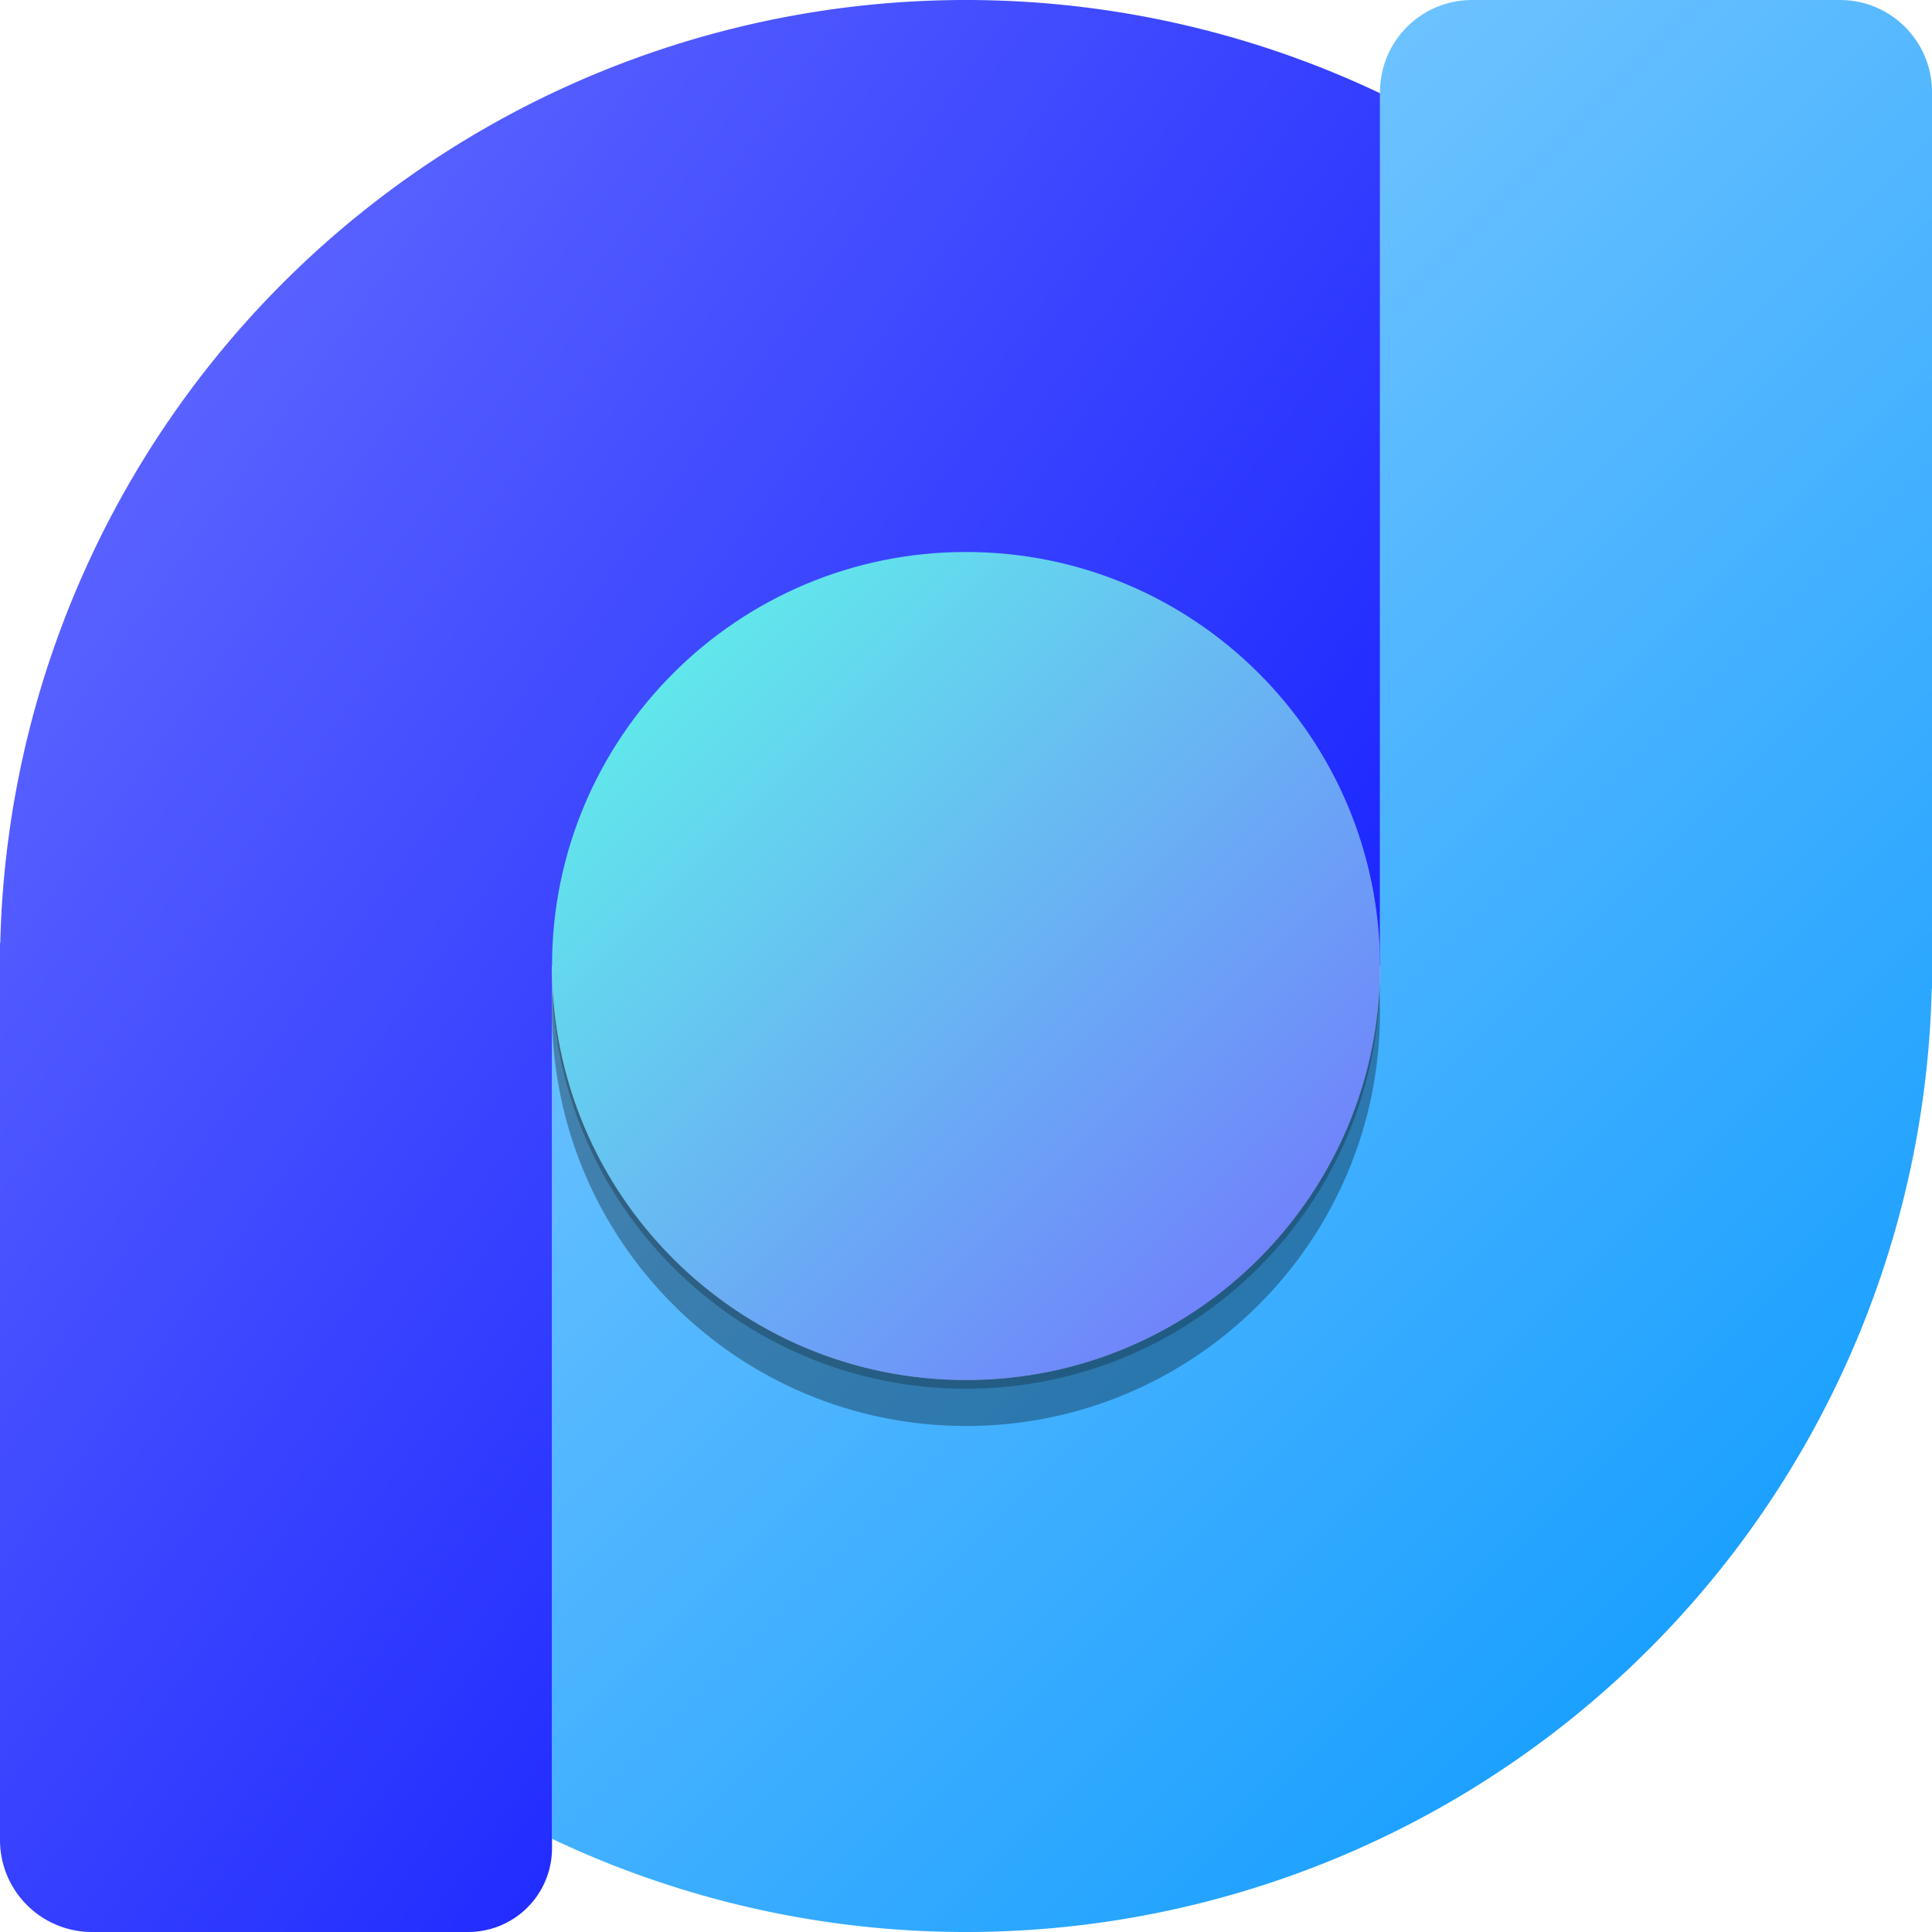 <svg xmlns="http://www.w3.org/2000/svg" width="100" height="100" fill="none"><path fill="url(#a)" fill-rule="evenodd" d="M100 4.762A4.762 4.762 0 0 0 95.238 0H76.191a4.762 4.762 0 0 0-4.762 4.762V50c0 11.835-9.594 21.429-21.429 21.429-11.794 0-21.362-9.528-21.428-21.306v45.053A50 50 0 0 0 99.986 51.19H100V4.761ZM0 50.171V50v.17Z" clip-rule="evenodd"/><path fill="url(#b)" fill-rule="evenodd" d="M71.429 4.825V50H28.572v45.662A4.339 4.339 0 0 1 24.233 100H4.763A4.762 4.762 0 0 1 0 95.238V48.81h.014A50 50 0 0 1 71.43 4.825Z" clip-rule="evenodd"/><g filter="url(#c)" opacity=".32"><path fill="#000" d="M50 73.81c11.835 0 21.429-9.594 21.429-21.429 0-11.835-9.594-21.429-21.429-21.429-11.835 0-21.428 9.594-21.428 21.429 0 11.835 9.593 21.428 21.428 21.428Z"/></g><g filter="url(#d)"><path fill="#000" fill-opacity=".24" d="M50 71.88c11.835 0 21.429-9.593 21.429-21.428 0-11.834-9.594-21.428-21.429-21.428-11.835 0-21.428 9.594-21.428 21.428 0 11.835 9.593 21.429 21.428 21.429Z"/></g><path fill="url(#e)" d="M50 71.429c11.835 0 21.429-9.594 21.429-21.429 0-11.835-9.594-21.429-21.429-21.429-11.835 0-21.428 9.594-21.428 21.429 0 11.835 9.593 21.429 21.428 21.429Z"/><defs><linearGradient id="a" x1="0" x2="100" y1="0" y2="100" gradientUnits="userSpaceOnUse"><stop stop-color="#ABDCFF"/><stop offset="1" stop-color="#0396FF"/></linearGradient><linearGradient id="b" x1="0" x2="94.595" y1="0" y2="67.567" gradientUnits="userSpaceOnUse"><stop stop-color="#6B73FF"/><stop offset="1" stop-color="#000DFF"/></linearGradient><linearGradient id="e" x1="28.572" x2="71.429" y1="28.571" y2="71.429" gradientUnits="userSpaceOnUse"><stop stop-color="#5EFCE8"/><stop offset="1" stop-color="#736EFE"/></linearGradient><filter id="c" width="58.857" height="58.857" x="20.572" y="22.952" color-interpolation-filters="sRGB" filterUnits="userSpaceOnUse"><feFlood flood-opacity="0" result="BackgroundImageFix"/><feBlend in="SourceGraphic" in2="BackgroundImageFix" result="shape"/><feGaussianBlur result="effect1_foregroundBlur_6_695" stdDeviation="4"/></filter><filter id="d" width="44.377" height="44.377" x="27.811" y="28.264" color-interpolation-filters="sRGB" filterUnits="userSpaceOnUse"><feFlood flood-opacity="0" result="BackgroundImageFix"/><feBlend in="SourceGraphic" in2="BackgroundImageFix" result="shape"/><feGaussianBlur result="effect1_foregroundBlur_6_695" stdDeviation=".38"/></filter></defs></svg>